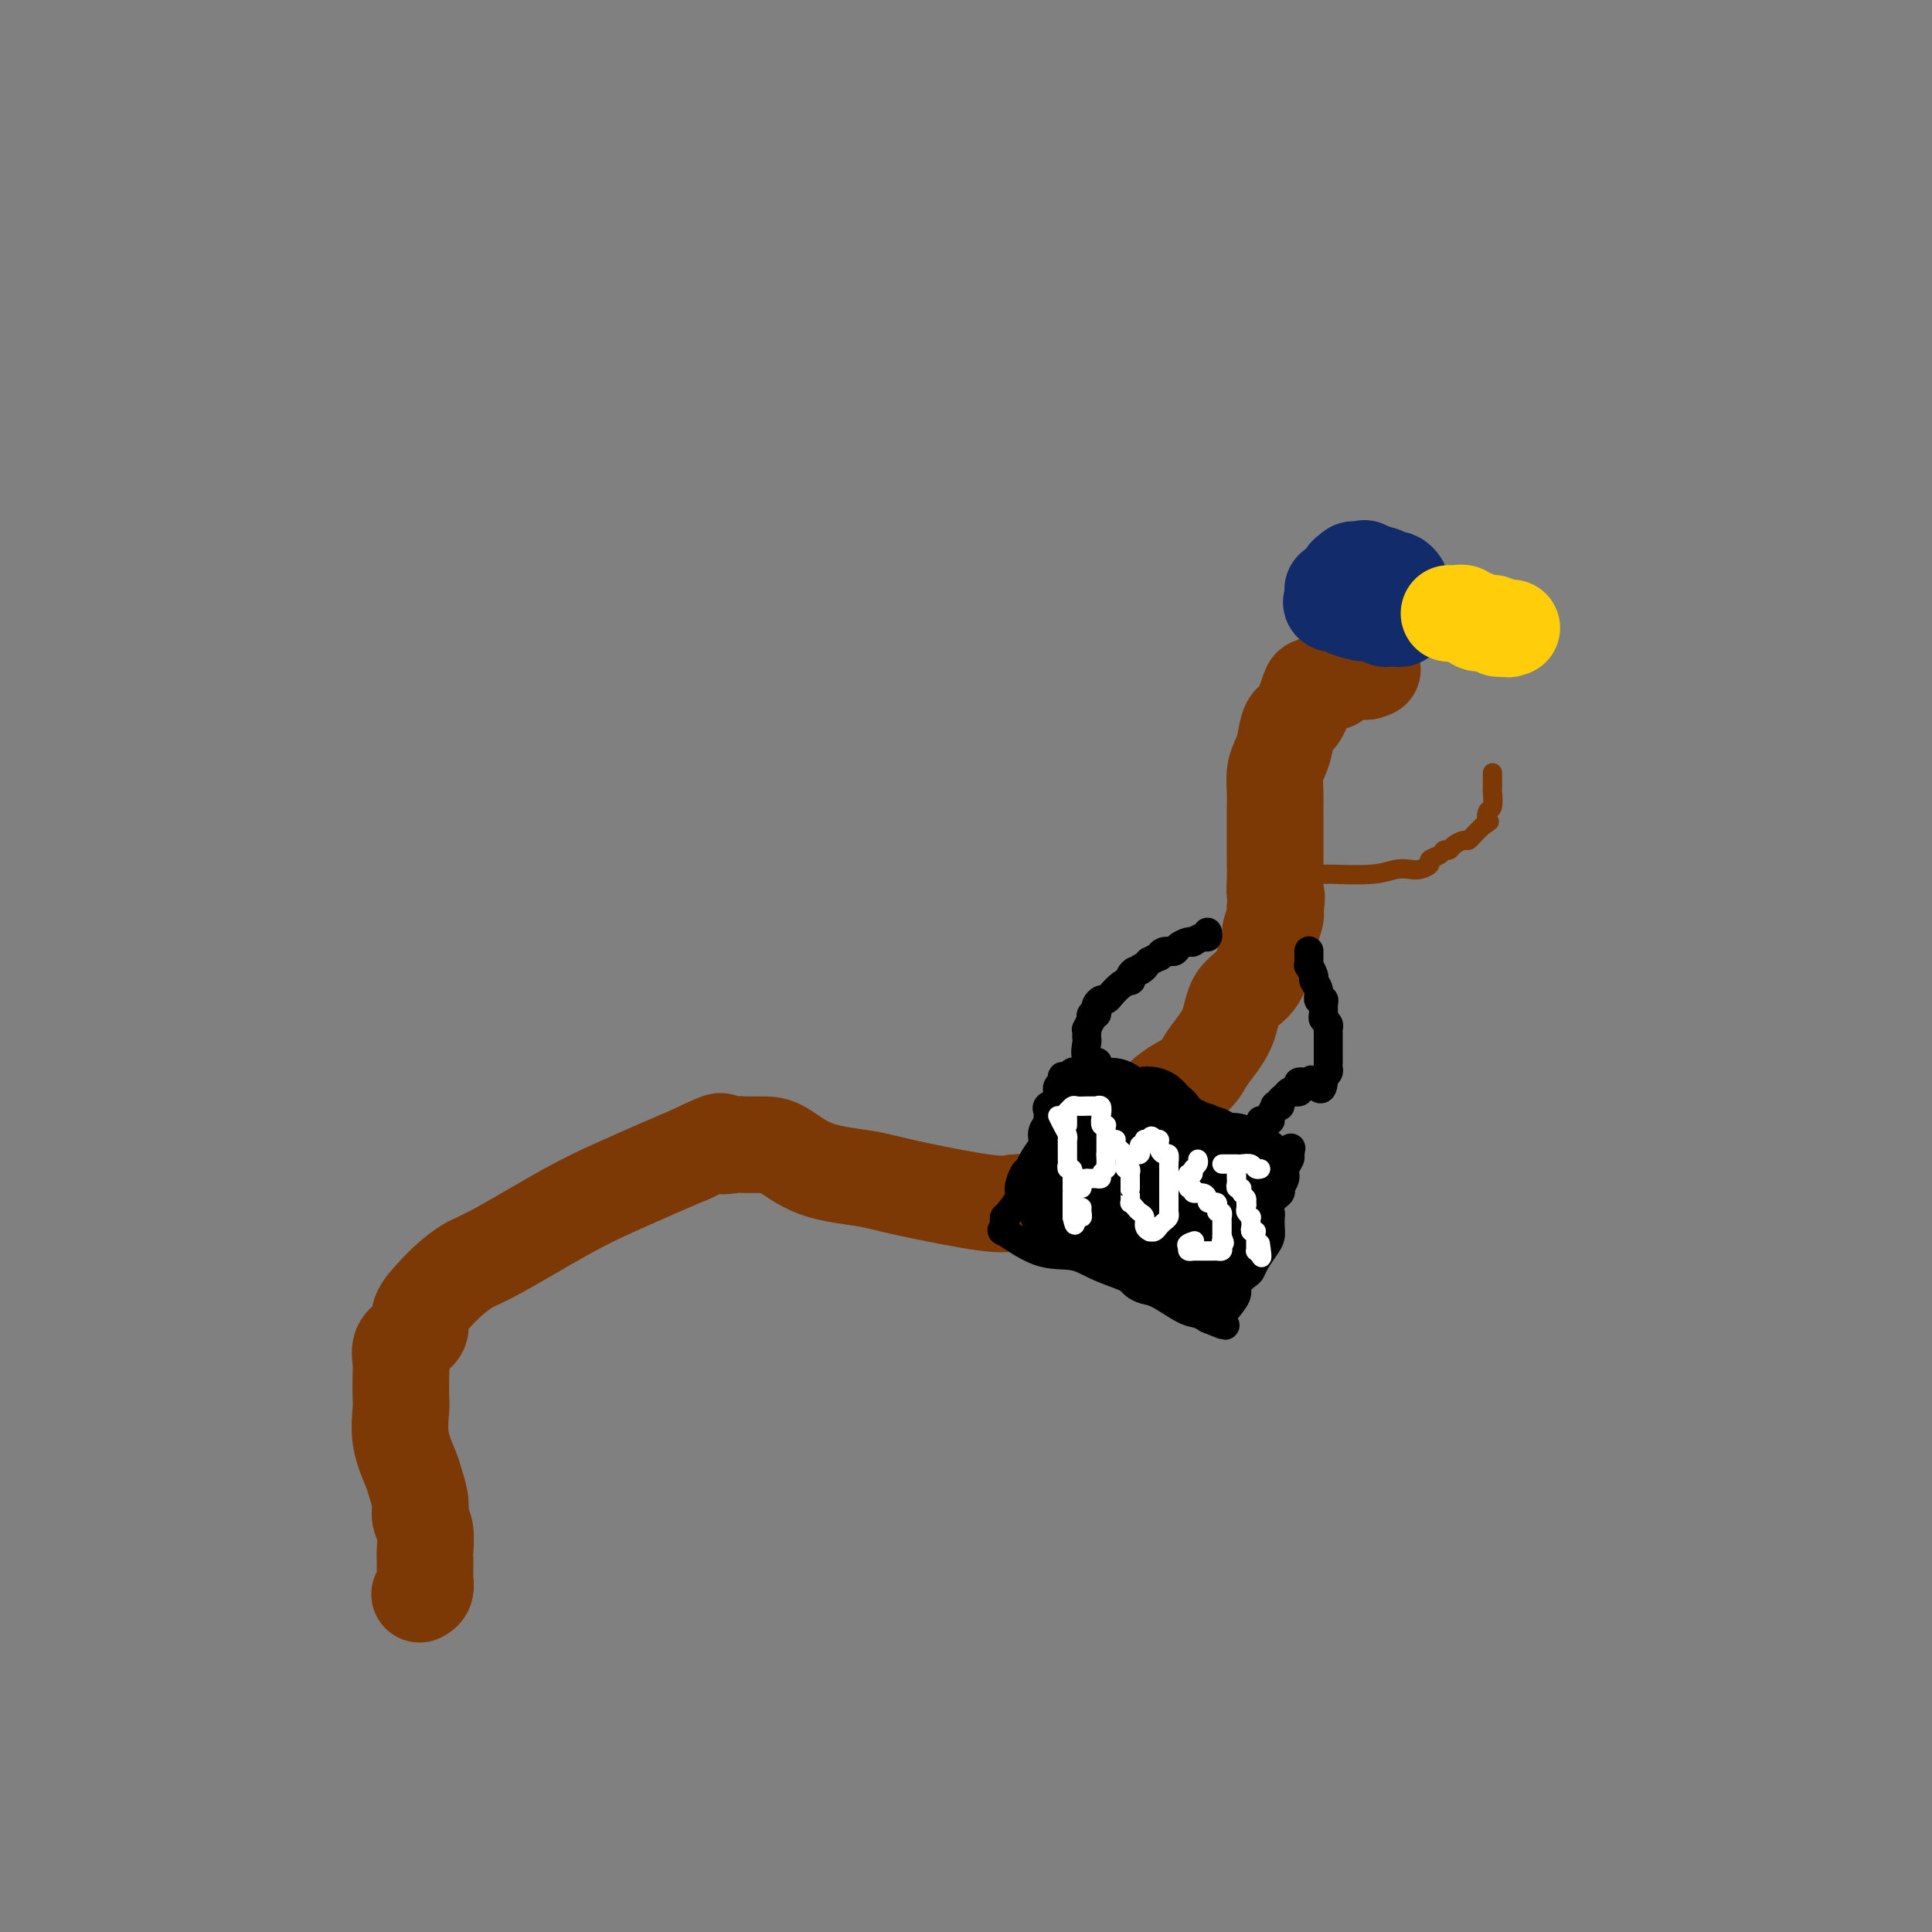 <svg viewBox='0 0 400 400' version='1.1' xmlns='http://www.w3.org/2000/svg' xmlns:xlink='http://www.w3.org/1999/xlink'><rect x="0" y="0" width="400" height="400" fill="#808080" stroke="none"/><g fill='none' stroke='#7C3805' stroke-width='20' stroke-linecap='round' stroke-linejoin='round'><path d='M87,330c-0.113,0.060 -0.227,0.119 0,0c0.227,-0.119 0.793,-0.417 1,-1c0.207,-0.583 0.055,-1.453 0,-2c-0.055,-0.547 -0.014,-0.772 0,-1c0.014,-0.228 -0.000,-0.459 0,-1c0.000,-0.541 0.015,-1.393 0,-2c-0.015,-0.607 -0.060,-0.971 0,-2c0.060,-1.029 0.225,-2.724 0,-4c-0.225,-1.276 -0.838,-2.135 -1,-3c-0.162,-0.865 0.128,-1.737 0,-3c-0.128,-1.263 -0.675,-2.917 -1,-4c-0.325,-1.083 -0.427,-1.595 -1,-3c-0.573,-1.405 -1.617,-3.702 -2,-6c-0.383,-2.298 -0.104,-4.597 0,-6c0.104,-1.403 0.033,-1.909 0,-3c-0.033,-1.091 -0.029,-2.767 0,-4c0.029,-1.233 0.082,-2.023 0,-3c-0.082,-0.977 -0.300,-2.141 0,-3c0.300,-0.859 1.118,-1.412 2,-2c0.882,-0.588 1.828,-1.211 2,-2c0.172,-0.789 -0.430,-1.743 0,-3c0.430,-1.257 1.894,-2.818 3,-4c1.106,-1.182 1.856,-1.985 3,-3c1.144,-1.015 2.681,-2.242 4,-3c1.319,-0.758 2.420,-1.046 6,-3c3.580,-1.954 9.640,-5.575 14,-8c4.360,-2.425 7.020,-3.653 10,-5c2.980,-1.347 6.280,-2.813 9,-4c2.720,-1.187 4.860,-2.093 7,-3'/><path d='M143,239c8.311,-4.011 6.090,-2.539 6,-2c-0.090,0.539 1.951,0.144 3,0c1.049,-0.144 1.105,-0.036 2,0c0.895,0.036 2.630,0.000 4,0c1.370,-0.000 2.376,0.036 4,1c1.624,0.964 3.865,2.857 7,4c3.135,1.143 7.165,1.536 10,2c2.835,0.464 4.476,1.000 9,2c4.524,1.000 11.933,2.465 16,3c4.067,0.535 4.794,0.142 6,0c1.206,-0.142 2.893,-0.031 4,0c1.107,0.031 1.635,-0.017 2,0c0.365,0.017 0.567,0.099 1,0c0.433,-0.099 1.098,-0.381 2,-1c0.902,-0.619 2.040,-1.577 3,-2c0.960,-0.423 1.740,-0.312 3,-1c1.260,-0.688 2.998,-2.176 4,-3c1.002,-0.824 1.266,-0.986 2,-2c0.734,-1.014 1.938,-2.881 3,-4c1.062,-1.119 1.983,-1.490 3,-3c1.017,-1.510 2.129,-4.158 4,-6c1.871,-1.842 4.501,-2.879 6,-4c1.499,-1.121 1.869,-2.327 3,-4c1.131,-1.673 3.025,-3.814 4,-6c0.975,-2.186 1.031,-4.419 2,-6c0.969,-1.581 2.852,-2.510 4,-4c1.148,-1.490 1.562,-3.540 2,-5c0.438,-1.460 0.901,-2.329 1,-3c0.099,-0.671 -0.166,-1.142 0,-2c0.166,-0.858 0.762,-2.102 1,-3c0.238,-0.898 0.119,-1.449 0,-2'/><path d='M264,188c0.619,-2.861 0.166,-2.514 0,-3c-0.166,-0.486 -0.044,-1.806 0,-3c0.044,-1.194 0.012,-2.263 0,-3c-0.012,-0.737 -0.003,-1.141 0,-2c0.003,-0.859 0.001,-2.171 0,-3c-0.001,-0.829 -0.001,-1.173 0,-2c0.001,-0.827 0.003,-2.136 0,-3c-0.003,-0.864 -0.012,-1.283 0,-2c0.012,-0.717 0.044,-1.734 0,-3c-0.044,-1.266 -0.164,-2.783 0,-4c0.164,-1.217 0.611,-2.134 1,-3c0.389,-0.866 0.719,-1.681 1,-3c0.281,-1.319 0.514,-3.142 1,-4c0.486,-0.858 1.224,-0.752 2,-2c0.776,-1.248 1.588,-3.851 2,-5c0.412,-1.149 0.422,-0.843 1,-1c0.578,-0.157 1.723,-0.778 2,-1c0.277,-0.222 -0.315,-0.046 0,0c0.315,0.046 1.537,-0.039 2,0c0.463,0.039 0.167,0.203 0,0c-0.167,-0.203 -0.204,-0.772 0,-1c0.204,-0.228 0.650,-0.114 1,0c0.350,0.114 0.604,0.227 1,0c0.396,-0.227 0.933,-0.793 1,-1c0.067,-0.207 -0.336,-0.056 0,0c0.336,0.056 1.410,0.015 2,0c0.590,-0.015 0.697,-0.004 1,0c0.303,0.004 0.801,0.001 1,0c0.199,-0.001 0.100,-0.001 0,0'/><path d='M283,139c2.000,-0.667 1.000,-0.333 0,0'/></g>
<g fill='none' stroke='#122B6A' stroke-width='20' stroke-linecap='round' stroke-linejoin='round'><path d='M280,121c-0.455,0.423 -0.909,0.845 -1,1c-0.091,0.155 0.182,0.041 0,0c-0.182,-0.041 -0.819,-0.011 -1,0c-0.181,0.011 0.095,0.002 0,0c-0.095,-0.002 -0.561,0.003 -1,0c-0.439,-0.003 -0.850,-0.016 -1,0c-0.150,0.016 -0.040,0.059 0,0c0.040,-0.059 0.011,-0.222 0,0c-0.011,0.222 -0.003,0.829 0,1c0.003,0.171 0.001,-0.094 0,0c-0.001,0.094 -0.000,0.547 0,1'/><path d='M276,124c-0.661,0.702 -0.314,0.958 0,1c0.314,0.042 0.596,-0.128 1,0c0.404,0.128 0.929,0.556 2,1c1.071,0.444 2.687,0.904 4,1c1.313,0.096 2.323,-0.171 3,0c0.677,0.171 1.022,0.779 1,1c-0.022,0.221 -0.412,0.055 0,0c0.412,-0.055 1.627,0.000 2,0c0.373,-0.000 -0.096,-0.056 0,0c0.096,0.056 0.758,0.222 1,0c0.242,-0.222 0.065,-0.833 0,-1c-0.065,-0.167 -0.017,0.109 0,0c0.017,-0.109 0.005,-0.603 0,-1c-0.005,-0.397 -0.002,-0.698 0,-1c0.002,-0.302 0.001,-0.605 0,-1c-0.001,-0.395 -0.004,-0.880 0,-1c0.004,-0.120 0.014,0.127 0,0c-0.014,-0.127 -0.050,-0.626 0,-1c0.050,-0.374 0.188,-0.621 0,-1c-0.188,-0.379 -0.703,-0.890 -1,-1c-0.297,-0.110 -0.378,0.180 -1,0c-0.622,-0.180 -1.785,-0.832 -2,-1c-0.215,-0.168 0.519,0.147 0,0c-0.519,-0.147 -2.291,-0.756 -3,-1c-0.709,-0.244 -0.354,-0.122 0,0'/><path d='M283,118c-1.056,-0.623 -0.196,-0.181 0,0c0.196,0.181 -0.274,0.100 -1,0c-0.726,-0.100 -1.710,-0.220 -2,0c-0.290,0.220 0.115,0.781 0,1c-0.115,0.219 -0.749,0.097 -1,0c-0.251,-0.097 -0.119,-0.170 0,0c0.119,0.170 0.224,0.584 0,1c-0.224,0.416 -0.778,0.833 -1,1c-0.222,0.167 -0.111,0.083 0,0'/></g>
<g fill='none' stroke='#FFCD0A' stroke-width='20' stroke-linecap='round' stroke-linejoin='round'><path d='M300,127c0.455,-0.001 0.909,-0.001 1,0c0.091,0.001 -0.183,0.004 0,0c0.183,-0.004 0.823,-0.016 1,0c0.177,0.016 -0.109,0.061 0,0c0.109,-0.061 0.614,-0.228 1,0c0.386,0.228 0.653,0.849 1,1c0.347,0.151 0.775,-0.170 1,0c0.225,0.170 0.246,0.829 1,1c0.754,0.171 2.242,-0.146 3,0c0.758,0.146 0.788,0.756 1,1c0.212,0.244 0.606,0.122 1,0'/><path d='M311,130c1.944,0.464 1.305,0.124 1,0c-0.305,-0.124 -0.274,-0.033 0,0c0.274,0.033 0.793,0.010 1,0c0.207,-0.010 0.104,-0.005 0,0'/></g>
<g fill='none' stroke='#000000' stroke-width='6' stroke-linecap='round' stroke-linejoin='round'><path d='M250,193c0.053,0.453 0.106,0.906 0,1c-0.106,0.094 -0.370,-0.172 -1,0c-0.630,0.172 -1.626,0.781 -2,1c-0.374,0.219 -0.127,0.049 0,0c0.127,-0.049 0.133,0.024 0,0c-0.133,-0.024 -0.404,-0.146 -1,0c-0.596,0.146 -1.517,0.560 -2,1c-0.483,0.440 -0.530,0.907 -1,1c-0.470,0.093 -1.365,-0.186 -2,0c-0.635,0.186 -1.010,0.837 -1,1c0.010,0.163 0.405,-0.163 0,0c-0.405,0.163 -1.609,0.813 -2,1c-0.391,0.187 0.031,-0.089 0,0c-0.031,0.089 -0.516,0.545 -1,1'/><path d='M237,200c-1.962,1.019 -0.369,0.067 0,0c0.369,-0.067 -0.488,0.752 -1,1c-0.512,0.248 -0.678,-0.076 -1,0c-0.322,0.076 -0.798,0.550 -1,1c-0.202,0.450 -0.130,0.876 0,1c0.130,0.124 0.319,-0.054 0,0c-0.319,0.054 -1.146,0.339 -2,1c-0.854,0.661 -1.735,1.697 -2,2c-0.265,0.303 0.086,-0.126 0,0c-0.086,0.126 -0.611,0.808 -1,1c-0.389,0.192 -0.644,-0.108 -1,0c-0.356,0.108 -0.814,0.622 -1,1c-0.186,0.378 -0.101,0.621 0,1c0.101,0.379 0.220,0.894 0,1c-0.220,0.106 -0.777,-0.197 -1,0c-0.223,0.197 -0.112,0.893 0,1c0.112,0.107 0.226,-0.374 0,0c-0.226,0.374 -0.792,1.604 -1,2c-0.208,0.396 -0.058,-0.041 0,0c0.058,0.041 0.023,0.561 0,1c-0.023,0.439 -0.034,0.796 0,1c0.034,0.204 0.114,0.255 0,1c-0.114,0.745 -0.423,2.186 0,3c0.423,0.814 1.577,1.002 2,1c0.423,-0.002 0.114,-0.193 0,0c-0.114,0.193 -0.033,0.769 0,1c0.033,0.231 0.016,0.115 0,0'/><path d='M271,197c0.000,-0.119 0.000,-0.238 0,0c-0.000,0.238 -0.001,0.832 0,1c0.001,0.168 0.004,-0.092 0,0c-0.004,0.092 -0.016,0.535 0,1c0.016,0.465 0.061,0.953 0,1c-0.061,0.047 -0.228,-0.348 0,0c0.228,0.348 0.849,1.438 1,2c0.151,0.562 -0.170,0.598 0,1c0.170,0.402 0.830,1.172 1,2c0.170,0.828 -0.152,1.713 0,2c0.152,0.287 0.776,-0.025 1,0c0.224,0.025 0.046,0.388 0,1c-0.046,0.612 0.040,1.473 0,2c-0.040,0.527 -0.207,0.720 0,1c0.207,0.280 0.788,0.648 1,1c0.212,0.352 0.057,0.687 0,1c-0.057,0.313 -0.015,0.605 0,1c0.015,0.395 0.004,0.893 0,1c-0.004,0.107 -0.001,-0.179 0,0c0.001,0.179 0.000,0.821 0,1c-0.000,0.179 -0.000,-0.106 0,0c0.000,0.106 0.000,0.602 0,1c-0.000,0.398 -0.000,0.698 0,1c0.000,0.302 0.001,0.606 0,1c-0.001,0.394 -0.003,0.879 0,1c0.003,0.121 0.011,-0.122 0,0c-0.011,0.122 -0.041,0.610 0,1c0.041,0.390 0.155,0.683 0,1c-0.155,0.317 -0.577,0.659 -1,1'/><path d='M274,223c0.040,4.246 -1.362,1.859 -2,1c-0.638,-0.859 -0.514,-0.192 -1,0c-0.486,0.192 -1.583,-0.093 -2,0c-0.417,0.093 -0.153,0.564 0,1c0.153,0.436 0.195,0.838 0,1c-0.195,0.162 -0.625,0.086 -1,0c-0.375,-0.086 -0.693,-0.180 -1,0c-0.307,0.180 -0.603,0.635 -1,1c-0.397,0.365 -0.895,0.640 -1,1c-0.105,0.360 0.183,0.804 0,1c-0.183,0.196 -0.836,0.144 -1,0c-0.164,-0.144 0.163,-0.378 0,0c-0.163,0.378 -0.814,1.369 -1,2c-0.186,0.631 0.095,0.901 0,1c-0.095,0.099 -0.564,0.027 -1,0c-0.436,-0.027 -0.839,-0.008 -1,0c-0.161,0.008 -0.081,0.004 0,0'/><path d='M230,225c0.112,-0.453 0.223,-0.906 0,-1c-0.223,-0.094 -0.781,0.172 -1,0c-0.219,-0.172 -0.100,-0.782 0,-1c0.100,-0.218 0.182,-0.044 0,0c-0.182,0.044 -0.627,-0.041 -1,0c-0.373,0.041 -0.674,0.207 -1,0c-0.326,-0.207 -0.679,-0.787 -1,-1c-0.321,-0.213 -0.611,-0.058 -1,0c-0.389,0.058 -0.878,0.019 -1,0c-0.122,-0.019 0.121,-0.019 0,0c-0.121,0.019 -0.607,0.057 -1,0c-0.393,-0.057 -0.694,-0.207 -1,0c-0.306,0.207 -0.617,0.773 -1,1c-0.383,0.227 -0.839,0.116 -1,0c-0.161,-0.116 -0.029,-0.238 0,0c0.029,0.238 -0.045,0.837 0,1c0.045,0.163 0.210,-0.111 0,0c-0.210,0.111 -0.796,0.607 -1,1c-0.204,0.393 -0.027,0.683 0,1c0.027,0.317 -0.098,0.661 0,1c0.098,0.339 0.419,0.673 0,1c-0.419,0.327 -1.576,0.649 -2,1c-0.424,0.351 -0.114,0.733 0,1c0.114,0.267 0.031,0.418 0,1c-0.031,0.582 -0.009,1.595 0,2c0.009,0.405 0.004,0.203 0,0'/><path d='M217,233c-0.715,1.672 -0.002,0.352 0,0c0.002,-0.352 -0.706,0.263 -1,1c-0.294,0.737 -0.172,1.596 0,2c0.172,0.404 0.396,0.353 0,1c-0.396,0.647 -1.411,1.992 -2,3c-0.589,1.008 -0.753,1.678 -1,2c-0.247,0.322 -0.578,0.296 -1,1c-0.422,0.704 -0.937,2.138 -1,3c-0.063,0.862 0.324,1.154 0,2c-0.324,0.846 -1.360,2.247 -2,3c-0.640,0.753 -0.883,0.857 -1,1c-0.117,0.143 -0.107,0.324 0,1c0.107,0.676 0.312,1.847 0,2c-0.312,0.153 -1.142,-0.713 0,0c1.142,0.713 4.257,3.003 7,4c2.743,0.997 5.116,0.701 7,1c1.884,0.299 3.281,1.194 5,2c1.719,0.806 3.760,1.523 5,2c1.240,0.477 1.679,0.713 2,1c0.321,0.287 0.523,0.626 1,1c0.477,0.374 1.230,0.782 2,1c0.770,0.218 1.557,0.244 3,1c1.443,0.756 3.542,2.242 5,3c1.458,0.758 2.274,0.788 3,1c0.726,0.212 1.363,0.606 2,1'/><path d='M250,273c6.680,2.768 2.380,0.688 1,0c-1.380,-0.688 0.160,0.016 1,0c0.840,-0.016 0.980,-0.752 1,-1c0.020,-0.248 -0.079,-0.007 0,0c0.079,0.007 0.336,-0.221 1,-1c0.664,-0.779 1.735,-2.109 2,-3c0.265,-0.891 -0.276,-1.345 0,-2c0.276,-0.655 1.370,-1.512 2,-2c0.630,-0.488 0.796,-0.606 1,-1c0.204,-0.394 0.447,-1.065 1,-2c0.553,-0.935 1.417,-2.134 2,-3c0.583,-0.866 0.886,-1.401 1,-2c0.114,-0.599 0.038,-1.264 0,-2c-0.038,-0.736 -0.040,-1.544 0,-2c0.040,-0.456 0.120,-0.559 0,-1c-0.120,-0.441 -0.439,-1.220 0,-2c0.439,-0.780 1.638,-1.560 2,-2c0.362,-0.440 -0.113,-0.538 0,-1c0.113,-0.462 0.815,-1.287 1,-2c0.185,-0.713 -0.146,-1.315 0,-2c0.146,-0.685 0.770,-1.454 1,-2c0.230,-0.546 0.066,-0.870 0,-1c-0.066,-0.130 -0.033,-0.065 0,0'/><path d='M267,239c0.701,-2.814 -0.047,-0.348 -1,0c-0.953,0.348 -2.112,-1.423 -3,-2c-0.888,-0.577 -1.506,0.041 -2,0c-0.494,-0.041 -0.864,-0.742 -1,-1c-0.136,-0.258 -0.039,-0.074 0,0c0.039,0.074 0.019,0.037 0,0'/></g>
<g fill='none' stroke='#000000' stroke-width='20' stroke-linecap='round' stroke-linejoin='round'><path d='M230,229c0.114,0.332 0.228,0.663 0,1c-0.228,0.337 -0.797,0.678 -1,1c-0.203,0.322 -0.039,0.625 0,1c0.039,0.375 -0.046,0.821 0,1c0.046,0.179 0.223,0.090 0,0c-0.223,-0.090 -0.844,-0.183 -1,0c-0.156,0.183 0.155,0.641 0,1c-0.155,0.359 -0.776,0.617 -1,1c-0.224,0.383 -0.050,0.890 0,1c0.050,0.110 -0.025,-0.177 0,0c0.025,0.177 0.150,0.817 0,1c-0.150,0.183 -0.576,-0.092 -1,0c-0.424,0.092 -0.846,0.549 -1,1c-0.154,0.451 -0.041,0.894 0,1c0.041,0.106 0.011,-0.126 0,0c-0.011,0.126 -0.003,0.611 0,1c0.003,0.389 0.001,0.683 0,1c-0.001,0.317 -0.000,0.659 0,1'/><path d='M225,242c-0.790,2.028 -0.264,0.599 0,0c0.264,-0.599 0.267,-0.368 0,0c-0.267,0.368 -0.803,0.873 -1,1c-0.197,0.127 -0.056,-0.124 0,0c0.056,0.124 0.026,0.622 0,1c-0.026,0.378 -0.049,0.636 0,1c0.049,0.364 0.171,0.832 0,1c-0.171,0.168 -0.634,0.034 -1,0c-0.366,-0.034 -0.634,0.032 -1,0c-0.366,-0.032 -0.830,-0.163 -1,0c-0.170,0.163 -0.046,0.621 0,1c0.046,0.379 0.013,0.680 0,1c-0.013,0.320 -0.007,0.660 0,1'/><path d='M221,249c-0.591,1.080 -0.068,0.279 0,0c0.068,-0.279 -0.320,-0.036 0,0c0.320,0.036 1.347,-0.134 2,0c0.653,0.134 0.931,0.572 1,1c0.069,0.428 -0.069,0.847 0,1c0.069,0.153 0.347,0.040 1,0c0.653,-0.040 1.681,-0.006 2,0c0.319,0.006 -0.072,-0.014 0,0c0.072,0.014 0.607,0.063 1,0c0.393,-0.063 0.645,-0.237 1,0c0.355,0.237 0.812,0.887 1,1c0.188,0.113 0.106,-0.309 1,0c0.894,0.309 2.764,1.351 4,2c1.236,0.649 1.836,0.906 2,1c0.164,0.094 -0.110,0.025 0,0c0.110,-0.025 0.603,-0.007 1,0c0.397,0.007 0.699,0.004 1,0'/><path d='M239,255c2.721,1.112 0.523,0.890 0,1c-0.523,0.110 0.630,0.550 1,1c0.370,0.450 -0.041,0.909 0,1c0.041,0.091 0.536,-0.186 1,0c0.464,0.186 0.898,0.833 1,1c0.102,0.167 -0.128,-0.148 0,0c0.128,0.148 0.612,0.757 1,1c0.388,0.243 0.678,0.119 1,0c0.322,-0.119 0.675,-0.232 1,0c0.325,0.232 0.622,0.810 1,1c0.378,0.190 0.836,-0.008 1,0c0.164,0.008 0.033,0.223 0,0c-0.033,-0.223 0.032,-0.885 0,-1c-0.032,-0.115 -0.163,0.315 0,0c0.163,-0.315 0.618,-1.376 1,-2c0.382,-0.624 0.691,-0.812 1,-1'/><path d='M249,257c0.400,-0.803 -0.099,-0.810 0,-1c0.099,-0.190 0.797,-0.563 1,-1c0.203,-0.437 -0.089,-0.939 0,-1c0.089,-0.061 0.560,0.320 1,0c0.440,-0.320 0.850,-1.342 1,-2c0.150,-0.658 0.039,-0.951 0,-1c-0.039,-0.049 -0.007,0.145 0,0c0.007,-0.145 -0.012,-0.630 0,-1c0.012,-0.370 0.055,-0.625 0,-1c-0.055,-0.375 -0.207,-0.870 0,-1c0.207,-0.130 0.773,0.106 1,0c0.227,-0.106 0.114,-0.553 0,-1c-0.114,-0.447 -0.228,-0.893 0,-1c0.228,-0.107 0.797,0.125 1,0c0.203,-0.125 0.041,-0.608 0,-1c-0.041,-0.392 0.041,-0.693 0,-1c-0.041,-0.307 -0.203,-0.621 0,-1c0.203,-0.379 0.772,-0.823 1,-1c0.228,-0.177 0.114,-0.089 0,0'/><path d='M255,242c0.745,-2.548 -0.391,-1.419 -1,-1c-0.609,0.419 -0.689,0.127 -1,0c-0.311,-0.127 -0.853,-0.090 -1,0c-0.147,0.090 0.103,0.234 0,0c-0.103,-0.234 -0.557,-0.846 -1,-1c-0.443,-0.154 -0.876,0.151 -1,0c-0.124,-0.151 0.060,-0.759 0,-1c-0.060,-0.241 -0.364,-0.116 -1,0c-0.636,0.116 -1.606,0.223 -2,0c-0.394,-0.223 -0.213,-0.777 0,-1c0.213,-0.223 0.460,-0.116 0,0c-0.460,0.116 -1.625,0.241 -2,0c-0.375,-0.241 0.040,-0.850 0,-1c-0.040,-0.150 -0.535,0.158 -1,0c-0.465,-0.158 -0.899,-0.781 -1,-1c-0.101,-0.219 0.130,-0.034 0,0c-0.130,0.034 -0.623,-0.084 -1,0c-0.377,0.084 -0.640,0.369 -1,0c-0.360,-0.369 -0.817,-1.391 -1,-2c-0.183,-0.609 -0.091,-0.804 0,-1'/><path d='M240,233c-2.769,-1.425 -2.191,-0.487 -2,0c0.191,0.487 -0.004,0.523 0,0c0.004,-0.523 0.209,-1.604 0,-2c-0.209,-0.396 -0.830,-0.107 -1,0c-0.170,0.107 0.112,0.031 0,0c-0.112,-0.031 -0.618,-0.019 -1,0c-0.382,0.019 -0.641,0.044 -1,0c-0.359,-0.044 -0.817,-0.155 -1,0c-0.183,0.155 -0.092,0.578 0,1'/><path d='M234,232c-1.000,-0.167 -0.500,-0.083 0,0'/></g>
<g fill='none' stroke='#FFFFFF' stroke-width='4' stroke-linecap='round' stroke-linejoin='round'><path d='M219,231c0.309,0.651 0.619,1.302 1,2c0.381,0.698 0.834,1.444 1,2c0.166,0.556 0.044,0.924 0,1c-0.044,0.076 -0.012,-0.138 0,0c0.012,0.138 0.003,0.628 0,1c-0.003,0.372 -0.001,0.624 0,1c0.001,0.376 -0.001,0.875 0,1c0.001,0.125 0.004,-0.125 0,0c-0.004,0.125 -0.015,0.625 0,1c0.015,0.375 0.057,0.624 0,1c-0.057,0.376 -0.211,0.879 0,1c0.211,0.121 0.789,-0.140 1,0c0.211,0.140 0.057,0.680 0,1c-0.057,0.320 -0.015,0.418 0,1c0.015,0.582 0.004,1.647 0,2c-0.004,0.353 -0.001,-0.008 0,0c0.001,0.008 0.000,0.383 0,1c-0.000,0.617 -0.000,1.475 0,2c0.000,0.525 0.000,0.718 0,1c-0.000,0.282 -0.000,0.652 0,1c0.000,0.348 0.000,0.674 0,1'/><path d='M222,252c0.630,3.237 0.705,0.829 1,0c0.295,-0.829 0.811,-0.078 1,0c0.189,0.078 0.051,-0.518 0,-1c-0.051,-0.482 -0.015,-0.852 0,-1c0.015,-0.148 0.007,-0.074 0,0'/><path d='M221,233c-0.007,-0.724 -0.014,-1.448 0,-2c0.014,-0.552 0.049,-0.933 0,-1c-0.049,-0.067 -0.182,0.178 0,0c0.182,-0.178 0.680,-0.780 1,-1c0.320,-0.220 0.463,-0.059 1,0c0.537,0.059 1.468,0.014 2,0c0.532,-0.014 0.665,0.002 1,0c0.335,-0.002 0.873,-0.021 1,0c0.127,0.021 -0.158,0.083 0,0c0.158,-0.083 0.760,-0.310 1,0c0.240,0.310 0.117,1.157 0,2c-0.117,0.843 -0.227,1.684 0,2c0.227,0.316 0.793,0.108 1,0c0.207,-0.108 0.055,-0.117 0,0c-0.055,0.117 -0.015,0.360 0,1c0.015,0.640 0.004,1.677 0,2c-0.004,0.323 -0.001,-0.068 0,0c0.001,0.068 0.000,0.595 0,1c-0.000,0.405 -0.000,0.687 0,1c0.000,0.313 0.000,0.656 0,1'/><path d='M229,239c0.155,1.498 0.043,0.243 0,0c-0.043,-0.243 -0.015,0.526 0,1c0.015,0.474 0.019,0.653 0,1c-0.019,0.347 -0.062,0.864 0,1c0.062,0.136 0.228,-0.107 0,0c-0.228,0.107 -0.848,0.565 -1,1c-0.152,0.435 0.166,0.849 0,1c-0.166,0.151 -0.815,0.041 -1,0c-0.185,-0.041 0.095,-0.011 0,0c-0.095,0.011 -0.564,0.003 -1,0c-0.436,-0.003 -0.839,-0.001 -1,0c-0.161,0.001 -0.081,0.000 0,0'/><path d='M225,244c-0.845,0.729 -0.959,0.051 -1,0c-0.041,-0.051 -0.011,0.525 0,1c0.011,0.475 0.003,0.850 0,1c-0.003,0.150 -0.002,0.075 0,0'/><path d='M231,236c0.060,-0.054 0.119,-0.107 0,0c-0.119,0.107 -0.417,0.375 0,1c0.417,0.625 1.548,1.607 2,2c0.452,0.393 0.226,0.196 0,0'/><path d='M233,239c0.305,0.647 0.068,0.765 0,1c-0.068,0.235 0.034,0.586 0,1c-0.034,0.414 -0.205,0.889 0,1c0.205,0.111 0.787,-0.142 1,0c0.213,0.142 0.057,0.681 0,1c-0.057,0.319 -0.015,0.419 0,1c0.015,0.581 0.003,1.643 0,2c-0.003,0.357 0.002,0.007 0,0c-0.002,-0.007 -0.012,0.327 0,1c0.012,0.673 0.046,1.685 0,2c-0.046,0.315 -0.171,-0.067 0,0c0.171,0.067 0.638,0.582 1,1c0.362,0.418 0.618,0.739 1,1c0.382,0.261 0.890,0.463 1,1c0.110,0.537 -0.178,1.409 0,2c0.178,0.591 0.821,0.901 1,1c0.179,0.099 -0.106,-0.015 0,0c0.106,0.015 0.603,0.158 1,0c0.397,-0.158 0.695,-0.616 1,-1c0.305,-0.384 0.618,-0.694 1,-1c0.382,-0.306 0.835,-0.608 1,-1c0.165,-0.392 0.044,-0.874 0,-1c-0.044,-0.126 -0.012,0.103 0,0c0.012,-0.103 0.003,-0.539 0,-1c-0.003,-0.461 -0.001,-0.948 0,-1c0.001,-0.052 0.000,0.332 0,0c-0.000,-0.332 -0.000,-1.381 0,-2c0.000,-0.619 0.000,-0.810 0,-1'/><path d='M242,246c-0.000,-1.050 -0.000,-0.675 0,-1c0.000,-0.325 0.001,-1.349 0,-2c-0.001,-0.651 -0.003,-0.930 0,-1c0.003,-0.070 0.011,0.070 0,0c-0.011,-0.070 -0.041,-0.348 0,-1c0.041,-0.652 0.155,-1.676 0,-2c-0.155,-0.324 -0.577,0.053 -1,0c-0.423,-0.053 -0.846,-0.536 -1,-1c-0.154,-0.464 -0.041,-0.909 0,-1c0.041,-0.091 0.008,0.172 0,0c-0.008,-0.172 0.008,-0.778 0,-1c-0.008,-0.222 -0.041,-0.060 0,0c0.041,0.060 0.154,0.017 0,0c-0.154,-0.017 -0.577,-0.009 -1,0'/><path d='M239,236c-0.707,-1.546 -0.973,-0.410 -1,0c-0.027,0.410 0.185,0.095 0,0c-0.185,-0.095 -0.768,0.030 -1,0c-0.232,-0.030 -0.114,-0.214 0,0c0.114,0.214 0.223,0.828 0,1c-0.223,0.172 -0.778,-0.098 -1,0c-0.222,0.098 -0.111,0.562 0,1c0.111,0.438 0.222,0.849 0,1c-0.222,0.151 -0.778,0.043 -1,0c-0.222,-0.043 -0.111,-0.022 0,0'/><path d='M248,240c0.113,0.311 0.226,0.622 0,1c-0.226,0.378 -0.793,0.823 -1,1c-0.207,0.177 -0.056,0.086 0,0c0.056,-0.086 0.016,-0.167 0,0c-0.016,0.167 -0.008,0.584 0,1'/><path d='M247,243c-0.386,0.437 -0.851,0.030 -1,0c-0.149,-0.030 0.019,0.317 0,1c-0.019,0.683 -0.225,1.702 0,2c0.225,0.298 0.883,-0.127 1,0c0.117,0.127 -0.306,0.805 0,1c0.306,0.195 1.339,-0.092 2,0c0.661,0.092 0.948,0.563 1,1c0.052,0.437 -0.131,0.839 0,1c0.131,0.161 0.575,0.081 1,0c0.425,-0.081 0.832,-0.161 1,0c0.168,0.161 0.098,0.564 0,1c-0.098,0.436 -0.222,0.904 0,1c0.222,0.096 0.792,-0.182 1,0c0.208,0.182 0.056,0.823 0,1c-0.056,0.177 -0.015,-0.111 0,0c0.015,0.111 0.004,0.621 0,1c-0.004,0.379 -0.001,0.627 0,1c0.001,0.373 0.000,0.870 0,1c-0.000,0.130 -0.000,-0.106 0,0c0.000,0.106 0.000,0.553 0,1'/><path d='M253,256c0.933,2.193 0.265,1.176 0,1c-0.265,-0.176 -0.126,0.489 0,1c0.126,0.511 0.241,0.869 0,1c-0.241,0.131 -0.838,0.035 -1,0c-0.162,-0.035 0.112,-0.009 0,0c-0.112,0.009 -0.608,0.003 -1,0c-0.392,-0.003 -0.680,-0.001 -1,0c-0.320,0.001 -0.673,-0.000 -1,0c-0.327,0.000 -0.627,0.001 -1,0c-0.373,-0.001 -0.818,-0.003 -1,0c-0.182,0.003 -0.100,0.011 0,0c0.100,-0.011 0.219,-0.041 0,0c-0.219,0.041 -0.777,0.155 -1,0c-0.223,-0.155 -0.112,-0.577 0,-1'/><path d='M246,258c-0.867,-0.378 0.467,-0.822 1,-1c0.533,-0.178 0.267,-0.089 0,0'/><path d='M256,242c-0.001,-0.089 -0.001,-0.178 0,0c0.001,0.178 0.004,0.622 0,1c-0.004,0.378 -0.015,0.690 0,1c0.015,0.310 0.057,0.618 0,1c-0.057,0.382 -0.212,0.837 0,1c0.212,0.163 0.793,0.032 1,0c0.207,-0.032 0.042,0.033 0,0c-0.042,-0.033 0.040,-0.163 0,0c-0.040,0.163 -0.203,0.621 0,1c0.203,0.379 0.772,0.680 1,1c0.228,0.320 0.114,0.660 0,1'/><path d='M258,249c0.305,1.034 0.068,0.119 0,0c-0.068,-0.119 0.034,0.560 0,1c-0.034,0.440 -0.205,0.643 0,1c0.205,0.357 0.786,0.870 1,1c0.214,0.130 0.061,-0.123 0,0c-0.061,0.123 -0.030,0.621 0,1c0.030,0.379 0.061,0.641 0,1c-0.061,0.359 -0.212,0.817 0,1c0.212,0.183 0.789,0.090 1,0c0.211,-0.090 0.057,-0.178 0,0c-0.057,0.178 -0.016,0.621 0,1c0.016,0.379 0.007,0.693 0,1c-0.007,0.307 -0.012,0.608 0,1c0.012,0.392 0.042,0.875 0,1c-0.042,0.125 -0.155,-0.107 0,0c0.155,0.107 0.577,0.554 1,1'/><path d='M261,260c0.467,1.267 0.133,-1.067 0,-2c-0.133,-0.933 -0.067,-0.467 0,0'/><path d='M253,241c0.341,0.000 0.682,0.000 1,0c0.318,-0.000 0.614,-0.001 1,0c0.386,0.001 0.863,0.004 1,0c0.137,-0.004 -0.065,-0.015 0,0c0.065,0.015 0.396,0.057 1,0c0.604,-0.057 1.482,-0.211 2,0c0.518,0.211 0.678,0.788 1,1c0.322,0.212 0.806,0.061 1,0c0.194,-0.061 0.097,-0.030 0,0'/></g>
<g fill='none' stroke='#7C3805' stroke-width='4' stroke-linecap='round' stroke-linejoin='round'><path d='M273,181c-0.252,-0.002 -0.504,-0.004 0,0c0.504,0.004 1.763,0.015 2,0c0.237,-0.015 -0.548,-0.056 1,0c1.548,0.056 5.428,0.208 8,0c2.572,-0.208 3.836,-0.777 5,-1c1.164,-0.223 2.228,-0.101 3,0c0.772,0.101 1.254,0.181 2,0c0.746,-0.181 1.758,-0.622 2,-1c0.242,-0.378 -0.287,-0.692 0,-1c0.287,-0.308 1.390,-0.608 2,-1c0.610,-0.392 0.727,-0.875 1,-1c0.273,-0.125 0.702,0.108 1,0c0.298,-0.108 0.466,-0.558 1,-1c0.534,-0.442 1.436,-0.875 2,-1c0.564,-0.125 0.790,0.059 1,0c0.210,-0.059 0.403,-0.362 1,-1c0.597,-0.638 1.599,-1.611 2,-2c0.401,-0.389 0.200,-0.195 0,0'/><path d='M307,171c1.944,-1.347 1.306,-0.713 1,-1c-0.306,-0.287 -0.278,-1.495 0,-2c0.278,-0.505 0.807,-0.307 1,-1c0.193,-0.693 0.052,-2.277 0,-3c-0.052,-0.723 -0.014,-0.586 0,-1c0.014,-0.414 0.004,-1.381 0,-2c-0.004,-0.619 -0.001,-0.891 0,-1c0.001,-0.109 0.001,-0.054 0,0'/></g>
</svg>